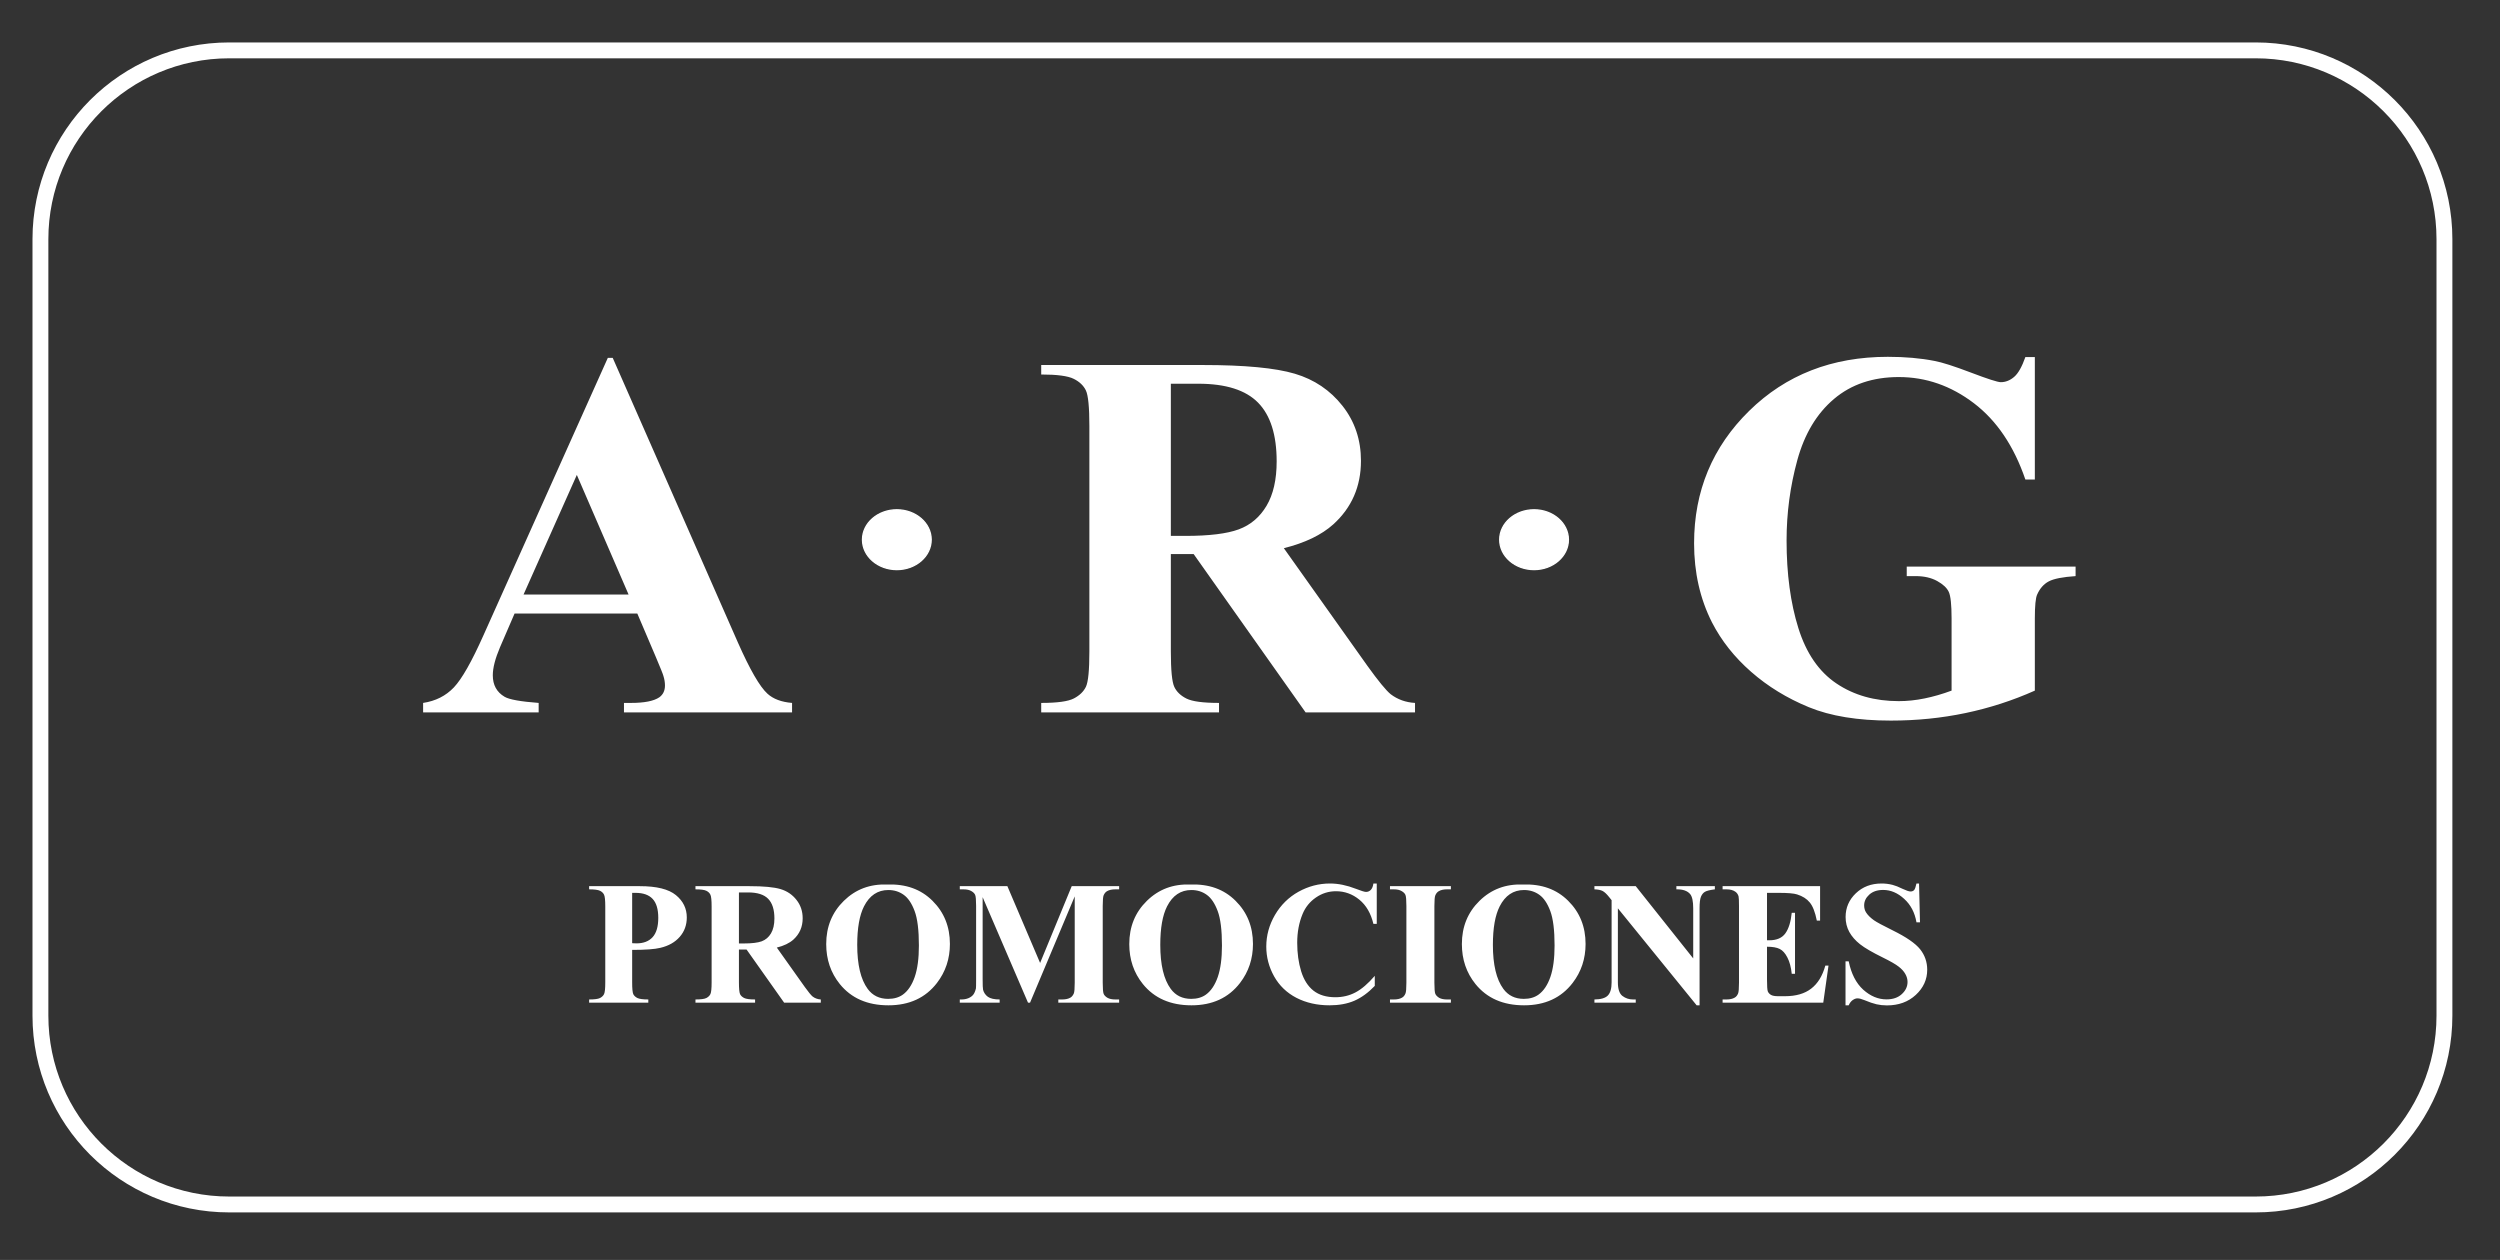 <svg xmlns="http://www.w3.org/2000/svg" width="3780" height="1905" viewBox="0 0 3780 1905" fill="none"><rect x="0" y="0" width="3780" height="1905" fill="#333333" stroke="none"/><g clip-path="url(#clip0_13_319)"><path d="M346.658 78.161C190.065 78.161 63.127 205.088 63.127 361.661V1535.66C63.127 1692.23 190.065 1819.16 346.658 1819.16H3410.46C3567.05 1819.16 3693.99 1692.23 3693.99 1535.66V361.661C3693.99 205.088 3567.05 78.161 3410.46 78.161H346.658Z" stroke="white" stroke-width="20"></path><path d="M53.127 361.661C53.127 199.564 184.544 68.161 346.658 68.161H3410.46C3572.57 68.161 3703.99 199.564 3703.99 361.661V1535.66C3703.99 1697.76 3572.57 1829.16 3410.46 1829.16H346.658C184.544 1829.16 53.127 1697.76 53.127 1535.66V361.661Z" stroke="white" stroke-width="8" stroke-miterlimit="10"></path><path d="M963.603 927.633H778.046L755.963 978.767C748.735 995.808 745.108 1009.89 745.108 1020.98C745.108 1035.7 751.056 1046.56 762.937 1053.53C769.911 1057.66 787.087 1060.76 814.45 1062.82V1077.16H639.748V1062.82C658.59 1059.98 674.086 1052.17 686.234 1039.38C698.369 1026.61 713.344 1000.19 731.173 960.167L919.05 541.051H926.411L1115.85 971.794C1133.93 1012.59 1148.77 1038.29 1160.4 1048.88C1169.18 1056.88 1181.58 1061.53 1197.59 1062.82V1077.16H943.453V1062.82H953.921C974.324 1062.82 988.659 1059.98 996.913 1054.3C1002.59 1050.17 1005.43 1044.22 1005.43 1036.48C1005.43 1031.84 1004.66 1027.06 1003.11 1022.15C1002.59 1019.82 998.727 1010.14 991.499 993.101L963.603 927.633ZM950.427 898.966L872.178 718.082L791.594 898.966H950.427ZM1770.32 837.764V984.967C1770.32 1013.37 1772.07 1031.25 1775.56 1038.61C1779.04 1045.97 1785.17 1051.85 1793.95 1056.24C1802.74 1060.62 1819.14 1062.82 1843.15 1062.82V1077.16H1574.31V1062.82C1598.58 1062.82 1615.05 1060.56 1623.7 1056.04C1632.34 1051.53 1638.42 1045.65 1641.9 1038.42C1645.38 1031.18 1647.13 1013.37 1647.13 984.967V644.094C1647.13 615.693 1645.38 597.799 1641.9 590.439C1638.42 583.079 1632.29 577.212 1623.5 572.826C1614.73 568.425 1598.32 566.239 1574.31 566.239V551.905H1818.36C1881.89 551.905 1928.38 556.292 1957.82 565.079C1987.27 573.852 2011.28 590.053 2029.87 613.68C2048.47 637.32 2057.77 665.014 2057.77 696.775C2057.77 735.509 2043.82 767.523 2015.94 792.83C1998.11 808.844 1973.18 820.857 1941.17 828.857L2067.45 1006.65C2083.98 1029.64 2095.73 1043.97 2102.71 1049.65C2113.3 1057.66 2125.56 1062.05 2139.51 1062.82V1077.16H1974.09L1804.8 837.764H1770.32ZM1770.32 580.186V810.27H1792.4C1828.3 810.27 1855.16 806.977 1872.98 800.39C1890.8 793.803 1904.82 781.923 1915.02 764.75C1925.22 747.576 1930.31 725.175 1930.31 697.548C1930.31 657.521 1920.95 627.96 1902.23 608.84C1883.51 589.733 1853.36 580.186 1811.78 580.186H1770.32ZM3076.68 539.891V725.055H3062.36C3045.05 674.441 3019.1 635.96 2984.49 609.613C2949.88 583.279 2912.05 570.105 2870.98 570.105C2831.73 570.105 2799.06 581.146 2772.98 603.226C2746.9 625.307 2728.43 656.107 2717.57 695.615C2706.73 735.122 2701.3 775.67 2701.3 817.244C2701.3 867.592 2707.25 911.753 2719.13 949.713C2731.01 987.674 2750.19 1015.57 2776.66 1033.38C2803.13 1051.2 2834.57 1060.12 2870.98 1060.12C2883.63 1060.12 2896.62 1058.76 2909.92 1056.04C2923.22 1053.33 2936.84 1049.4 2950.79 1044.22V934.993C2950.79 914.339 2949.36 900.966 2946.52 894.899C2943.68 888.832 2937.81 883.352 2928.91 878.445C2919.98 873.538 2909.21 871.085 2896.55 871.085H2882.99V856.751H3138.29V871.085C3118.92 872.378 3105.42 875.019 3097.81 879.019C3090.18 883.019 3084.31 889.672 3080.18 898.966C3077.86 903.872 3076.68 915.886 3076.68 934.993V1044.22C3043.12 1059.21 3008.18 1070.5 2971.9 1078.12C2935.61 1085.74 2897.97 1089.54 2858.98 1089.54C2809.13 1089.54 2767.74 1082.77 2734.81 1069.21C2701.89 1055.65 2672.83 1037.84 2647.66 1015.75C2622.47 993.674 2602.78 968.82 2588.58 941.193C2570.5 905.552 2561.46 865.658 2561.46 821.497C2561.46 742.482 2589.22 675.721 2644.75 621.24C2700.28 566.745 2770.14 539.505 2854.32 539.505C2880.41 539.505 2903.92 541.571 2924.84 545.705C2936.2 547.772 2954.6 553.652 2980.03 563.332C3005.48 573.012 3020.52 577.852 3025.17 577.852C3032.4 577.852 3039.12 575.212 3045.31 569.919C3051.51 564.625 3057.19 554.612 3062.36 539.891H3076.68Z" fill="white"></path><path fill-rule="evenodd" clip-rule="evenodd" d="M1304.09 816.018C1304.09 791.057 1327.33 770.817 1356.01 770.817C1384.7 770.817 1407.94 791.057 1407.94 816.018C1407.94 840.978 1384.7 861.219 1356.01 861.219C1327.33 861.219 1304.09 840.978 1304.09 816.018Z" fill="white"></path><path d="M1304.09 816.018C1304.09 791.057 1327.33 770.817 1356.01 770.817C1384.7 770.817 1407.94 791.057 1407.94 816.018C1407.94 840.978 1384.7 861.219 1356.01 861.219C1327.33 861.219 1304.09 840.978 1304.09 816.018Z" stroke="white" stroke-width="2" stroke-miterlimit="10"></path><path fill-rule="evenodd" clip-rule="evenodd" d="M2267.57 816.018C2267.57 791.057 2290.81 770.817 2319.5 770.817C2348.18 770.817 2371.42 791.057 2371.42 816.018C2371.42 840.978 2348.18 861.219 2319.5 861.219C2290.81 861.219 2267.57 840.978 2267.57 816.018Z" fill="white"></path><path d="M2267.57 816.018C2267.57 791.057 2290.81 770.817 2319.5 770.817C2348.18 770.817 2371.42 791.057 2371.42 816.018C2371.42 840.978 2348.18 861.219 2319.5 861.219C2290.81 861.219 2267.57 840.978 2267.57 816.018Z" stroke="white" stroke-width="2" stroke-miterlimit="10"></path><path d="M955.825 1436.25V1485.09C955.825 1494.61 956.388 1500.63 957.514 1503.14C958.726 1505.57 960.804 1507.51 963.748 1508.99C966.779 1510.46 972.277 1511.19 980.243 1511.19V1516H890.754V1511.19C898.893 1511.19 904.392 1510.46 907.249 1508.99C910.193 1507.43 912.228 1505.44 913.354 1503.01C914.566 1500.59 915.172 1494.61 915.172 1485.09V1370.79C915.172 1361.27 914.566 1355.29 913.354 1352.87C912.228 1350.36 910.193 1348.36 907.249 1346.89C904.305 1345.42 898.807 1344.68 890.754 1344.68V1339.88H967.515C992.799 1339.88 1010.94 1344.38 1021.94 1353.39C1032.93 1362.39 1038.43 1373.65 1038.43 1387.16C1038.43 1398.59 1034.88 1408.37 1027.78 1416.51C1020.68 1424.65 1010.9 1430.19 998.427 1433.13C990.028 1435.21 975.827 1436.25 955.825 1436.25ZM955.825 1350.01V1426.12C958.683 1426.29 960.847 1426.38 962.319 1426.38C972.883 1426.38 981.022 1423.26 986.737 1417.03C992.452 1410.71 995.31 1400.97 995.31 1387.81C995.31 1374.73 992.452 1365.16 986.737 1359.1C981.022 1353.04 972.493 1350.01 961.15 1350.01H955.825ZM1117.27 1435.73V1485.09C1117.27 1494.61 1117.83 1500.63 1118.96 1503.14C1120.17 1505.57 1122.25 1507.51 1125.19 1508.99C1128.14 1510.46 1133.63 1511.19 1141.69 1511.19V1516H1051.55V1511.19C1059.69 1511.19 1065.19 1510.46 1068.04 1508.99C1070.99 1507.43 1073.02 1505.44 1074.15 1503.01C1075.36 1500.59 1075.97 1494.61 1075.97 1485.09V1370.79C1075.97 1361.27 1075.36 1355.29 1074.15 1352.87C1073.02 1350.36 1070.99 1348.36 1068.04 1346.89C1065.1 1345.42 1059.6 1344.68 1051.55 1344.68V1339.88H1133.38C1154.68 1339.88 1170.26 1341.35 1180.13 1344.29C1190 1347.24 1198.06 1352.69 1204.29 1360.66C1210.53 1368.54 1213.64 1377.8 1213.64 1388.46C1213.64 1401.44 1208.97 1412.18 1199.62 1420.67C1193.64 1426.03 1185.28 1430.06 1174.55 1432.75L1216.89 1492.36C1222.43 1500.07 1226.37 1504.87 1228.71 1506.78C1232.26 1509.46 1236.37 1510.93 1241.05 1511.19V1516H1185.59L1128.83 1435.73H1117.27ZM1117.27 1349.36V1426.51H1124.67C1136.71 1426.51 1145.71 1425.43 1151.69 1423.26C1157.66 1421.01 1162.34 1417.03 1165.72 1411.31C1169.18 1405.51 1170.91 1397.98 1170.91 1388.71C1170.91 1375.29 1167.75 1365.38 1161.43 1358.97C1155.2 1352.56 1145.11 1349.36 1131.17 1349.36H1117.27ZM1341.58 1337.41C1369.63 1336.37 1392.4 1344.55 1409.9 1361.96C1427.47 1379.36 1436.26 1401.14 1436.26 1427.29C1436.26 1449.63 1429.72 1469.29 1416.65 1486.26C1399.33 1508.77 1374.87 1520.03 1343.27 1520.03C1311.57 1520.03 1287.07 1509.29 1269.75 1487.82C1256.07 1470.84 1249.23 1450.71 1249.23 1427.42C1249.23 1401.27 1258.11 1379.49 1275.86 1362.09C1293.69 1344.6 1315.6 1336.37 1341.58 1337.41ZM1343.14 1345.72C1327.03 1345.72 1314.78 1353.95 1306.38 1370.4C1299.54 1383.91 1296.12 1403.31 1296.12 1428.59C1296.12 1458.64 1301.4 1480.85 1311.96 1495.22C1319.32 1505.26 1329.63 1510.29 1342.88 1510.29C1351.79 1510.29 1359.24 1508.12 1365.22 1503.79C1372.84 1498.25 1378.77 1489.42 1383.01 1477.29C1387.25 1465.09 1389.37 1449.2 1389.37 1429.63C1389.37 1406.34 1387.21 1388.93 1382.88 1377.42C1378.55 1365.81 1373.01 1357.63 1366.25 1352.87C1359.59 1348.1 1351.88 1345.72 1343.14 1345.72ZM1572.64 1455.99L1620.44 1339.88H1692.13V1344.68H1686.42C1681.22 1344.68 1677.06 1345.59 1673.95 1347.41C1671.78 1348.62 1670.05 1350.66 1668.75 1353.52C1667.8 1355.59 1667.32 1361.01 1667.32 1369.75V1485.87C1667.32 1494.87 1667.8 1500.5 1668.75 1502.75C1669.7 1505 1671.65 1506.99 1674.6 1508.73C1677.54 1510.37 1681.48 1511.19 1686.42 1511.19H1692.13V1516H1600.17V1511.19H1605.89C1611.08 1511.19 1615.24 1510.29 1618.36 1508.47C1620.52 1507.25 1622.25 1505.18 1623.55 1502.23C1624.51 1500.15 1624.98 1494.7 1624.98 1485.87V1355.33L1557.44 1516H1554.33L1485.75 1356.5V1480.54C1485.75 1489.2 1485.96 1494.53 1486.4 1496.52C1487.52 1500.85 1489.95 1504.4 1493.67 1507.17C1497.48 1509.85 1503.41 1511.19 1511.46 1511.19V1516H1451.2V1511.19H1453.02C1456.91 1511.28 1460.55 1510.67 1463.93 1509.38C1467.3 1507.99 1469.86 1506.17 1471.59 1503.92C1473.32 1501.67 1474.66 1498.51 1475.62 1494.44C1475.79 1493.49 1475.88 1489.07 1475.88 1481.19V1369.75C1475.88 1360.83 1475.4 1355.29 1474.45 1353.13C1473.49 1350.88 1471.55 1348.93 1468.6 1347.28C1465.66 1345.55 1461.72 1344.68 1456.78 1344.68H1451.2V1339.88H1523.15L1572.64 1455.99ZM1799.8 1337.41C1827.86 1336.37 1850.63 1344.55 1868.12 1361.96C1885.7 1379.36 1894.49 1401.14 1894.49 1427.29C1894.49 1449.63 1887.95 1469.29 1874.88 1486.26C1857.56 1508.77 1833.1 1520.03 1801.49 1520.03C1769.8 1520.03 1745.3 1509.29 1727.98 1487.82C1714.3 1470.84 1707.46 1450.71 1707.46 1427.42C1707.46 1401.27 1716.33 1379.49 1734.08 1362.09C1751.92 1344.6 1773.83 1336.37 1799.8 1337.41ZM1801.36 1345.72C1785.26 1345.72 1773 1353.95 1764.61 1370.4C1757.76 1383.91 1754.34 1403.31 1754.34 1428.59C1754.34 1458.64 1759.63 1480.85 1770.19 1495.22C1777.55 1505.26 1787.85 1510.29 1801.1 1510.29C1810.02 1510.29 1817.47 1508.12 1823.44 1503.79C1831.06 1498.25 1836.99 1489.42 1841.24 1477.29C1845.48 1465.09 1847.6 1449.2 1847.6 1429.63C1847.6 1406.34 1845.44 1388.93 1841.11 1377.42C1836.78 1365.81 1831.24 1357.63 1824.48 1352.87C1817.81 1348.1 1810.11 1345.72 1801.36 1345.72ZM2081.65 1335.85V1396.9H2076.58C2072.77 1380.97 2065.67 1368.76 2055.28 1360.27C2044.89 1351.78 2033.12 1347.54 2019.96 1347.54C2008.96 1347.54 1998.87 1350.7 1989.69 1357.02C1980.51 1363.34 1973.8 1371.61 1969.56 1381.83C1964.11 1394.91 1961.38 1409.45 1961.38 1425.47C1961.38 1441.23 1963.37 1455.6 1967.35 1468.59C1971.34 1481.49 1977.57 1491.28 1986.06 1497.95C1994.54 1504.53 2005.54 1507.82 2019.05 1507.82C2030.13 1507.82 2040.26 1505.39 2049.44 1500.54C2058.7 1495.69 2068.44 1487.34 2078.66 1475.48V1490.67C2068.79 1500.98 2058.49 1508.47 2047.75 1513.14C2037.1 1517.73 2024.63 1520.03 2010.34 1520.03C1991.55 1520.03 1974.84 1516.26 1960.21 1508.73C1945.66 1501.19 1934.41 1490.37 1926.44 1476.26C1918.56 1462.14 1914.62 1447.12 1914.62 1431.19C1914.62 1414.39 1918.99 1398.46 1927.74 1383.39C1936.57 1368.32 1948.43 1356.63 1963.33 1348.32C1978.31 1340.01 1994.19 1335.85 2010.99 1335.85C2023.38 1335.85 2036.45 1338.54 2050.22 1343.91C2058.18 1347.02 2063.25 1348.58 2065.41 1348.58C2068.18 1348.58 2070.57 1347.59 2072.56 1345.59C2074.64 1343.52 2075.98 1340.27 2076.58 1335.85H2081.65ZM2193.74 1511.19V1516H2101.65V1511.19H2107.5C2112.6 1511.19 2116.72 1510.29 2119.83 1508.47C2122.09 1507.25 2123.82 1505.18 2125.03 1502.23C2125.98 1500.15 2126.46 1494.7 2126.46 1485.87V1370.01C2126.46 1361.01 2125.98 1355.38 2125.03 1353.13C2124.08 1350.88 2122.13 1348.93 2119.19 1347.28C2116.33 1345.55 2112.43 1344.68 2107.5 1344.68H2101.65V1339.88H2193.74V1344.68H2187.89C2182.78 1344.68 2178.67 1345.59 2175.55 1347.41C2173.3 1348.62 2171.53 1350.7 2170.23 1353.65C2169.28 1355.72 2168.8 1361.18 2168.8 1370.01V1485.87C2168.8 1494.87 2169.28 1500.5 2170.23 1502.75C2171.27 1505 2173.22 1506.99 2176.07 1508.73C2179.02 1510.37 2182.96 1511.19 2187.89 1511.19H2193.74ZM2302.71 1337.41C2330.76 1336.37 2353.54 1344.55 2371.03 1361.96C2388.61 1379.36 2397.39 1401.14 2397.39 1427.29C2397.39 1449.63 2390.86 1469.29 2377.78 1486.26C2360.46 1508.77 2336 1520.03 2304.4 1520.03C2272.71 1520.03 2248.2 1509.29 2230.88 1487.82C2217.2 1470.84 2210.36 1450.71 2210.36 1427.42C2210.36 1401.27 2219.24 1379.49 2236.99 1362.09C2254.83 1344.6 2276.73 1336.37 2302.71 1337.41ZM2304.27 1345.72C2288.16 1345.72 2275.91 1353.95 2267.51 1370.4C2260.67 1383.91 2257.25 1403.31 2257.25 1428.59C2257.25 1458.64 2262.53 1480.85 2273.1 1495.22C2280.46 1505.26 2290.76 1510.29 2304.01 1510.29C2312.93 1510.29 2320.37 1508.12 2326.35 1503.79C2333.97 1498.25 2339.9 1489.42 2344.14 1477.29C2348.39 1465.09 2350.51 1449.2 2350.51 1429.63C2350.51 1406.34 2348.34 1388.93 2344.01 1377.42C2339.68 1365.81 2334.14 1357.63 2327.39 1352.87C2320.72 1348.1 2313.01 1345.72 2304.27 1345.72ZM2473.25 1339.88L2560.14 1449.11V1373.39C2560.14 1362.82 2558.62 1355.68 2555.59 1351.96C2551.44 1346.94 2544.47 1344.51 2534.68 1344.68V1339.88H2592.87V1344.68C2585.42 1345.64 2580.4 1346.89 2577.8 1348.45C2575.29 1349.92 2573.3 1352.39 2571.83 1355.85C2570.44 1359.23 2569.75 1365.08 2569.75 1373.39V1520.03H2565.33L2446.23 1373.39V1485.35C2446.23 1495.48 2448.53 1502.32 2453.11 1505.87C2457.79 1509.42 2463.12 1511.19 2469.09 1511.19H2473.25V1516H2410.77V1511.19C2420.47 1511.11 2427.22 1509.12 2431.03 1505.22C2434.84 1501.32 2436.75 1494.7 2436.75 1485.35V1361.05L2432.98 1356.37C2429.26 1351.7 2425.97 1348.62 2423.11 1347.15C2420.25 1345.68 2416.14 1344.86 2410.77 1344.68V1339.88H2473.25ZM2671.71 1350.01V1421.71H2675.21C2686.38 1421.71 2694.48 1418.2 2699.5 1411.18C2704.52 1404.17 2707.73 1393.82 2709.11 1380.14H2714.05V1472.36H2709.11C2708.07 1462.32 2705.87 1454.09 2702.49 1447.68C2699.2 1441.27 2695.35 1436.99 2690.93 1434.82C2686.51 1432.57 2680.11 1431.45 2671.71 1431.45V1481.06C2671.71 1490.76 2672.1 1496.69 2672.88 1498.86C2673.74 1501.02 2675.3 1502.8 2677.55 1504.18C2679.8 1505.57 2683.44 1506.26 2688.46 1506.26H2698.98C2715.43 1506.26 2728.6 1502.45 2738.47 1494.83C2748.42 1487.21 2755.57 1475.61 2759.9 1460.02H2764.7L2756.78 1516H2604.56V1511.19H2610.4C2615.51 1511.19 2619.62 1510.29 2622.74 1508.47C2624.99 1507.25 2626.72 1505.18 2627.94 1502.23C2628.89 1500.15 2629.37 1494.7 2629.37 1485.87V1370.01C2629.37 1362.05 2629.15 1357.15 2628.72 1355.33C2627.85 1352.3 2626.25 1349.97 2623.91 1348.32C2620.62 1345.9 2616.12 1344.68 2610.4 1344.68H2604.56V1339.88H2751.97V1391.96H2747.04C2744.53 1379.23 2740.98 1370.1 2736.39 1364.56C2731.89 1359.01 2725.48 1354.95 2717.17 1352.35C2712.32 1350.79 2703.23 1350.01 2689.89 1350.01H2671.71ZM2901.6 1335.85L2903.03 1394.56H2897.7C2895.19 1379.84 2889 1368.02 2879.13 1359.1C2869.35 1350.1 2858.74 1345.59 2847.31 1345.59C2838.48 1345.59 2831.46 1347.97 2826.27 1352.74C2821.16 1357.41 2818.6 1362.82 2818.6 1368.97C2818.6 1372.87 2819.51 1376.33 2821.33 1379.36C2823.84 1383.43 2827.87 1387.46 2833.41 1391.44C2837.48 1394.3 2846.88 1399.37 2861.6 1406.64C2882.2 1416.77 2896.1 1426.34 2903.29 1435.34C2910.39 1444.35 2913.94 1454.65 2913.94 1466.25C2913.94 1480.97 2908.18 1493.66 2896.66 1504.31C2885.23 1514.87 2870.69 1520.16 2853.02 1520.16C2847.48 1520.16 2842.24 1519.59 2837.31 1518.47C2832.37 1517.34 2826.18 1515.22 2818.73 1512.1C2814.58 1510.37 2811.16 1509.51 2808.47 1509.51C2806.22 1509.51 2803.84 1510.37 2801.33 1512.1C2798.82 1513.84 2796.78 1516.48 2795.23 1520.03H2790.42V1453.53H2795.23C2799.04 1472.23 2806.35 1486.52 2817.18 1496.39C2828.09 1506.17 2839.82 1511.06 2852.37 1511.06C2862.07 1511.06 2869.78 1508.42 2875.49 1503.14C2881.29 1497.86 2884.2 1491.71 2884.2 1484.7C2884.2 1480.54 2883.07 1476.52 2880.82 1472.62C2878.65 1468.72 2875.32 1465.04 2870.82 1461.58C2866.31 1458.03 2858.35 1453.44 2846.92 1447.81C2830.9 1439.93 2819.38 1433.22 2812.37 1427.68C2805.36 1422.14 2799.94 1415.95 2796.13 1409.11C2792.41 1402.27 2790.55 1394.73 2790.55 1386.51C2790.55 1372.48 2795.7 1360.53 2806.01 1350.66C2816.31 1340.79 2829.3 1335.85 2844.97 1335.85C2850.69 1335.85 2856.23 1336.55 2861.6 1337.93C2865.67 1338.97 2870.6 1340.92 2876.4 1343.78C2882.29 1346.55 2886.4 1347.93 2888.74 1347.93C2890.99 1347.93 2892.77 1347.24 2894.07 1345.85C2895.37 1344.47 2896.58 1341.13 2897.7 1335.85H2901.6Z" fill="white"></path></g><defs><clipPath id="clip0_13_319"><rect width="3780" height="1905" fill="white"></rect></clipPath></defs></svg>